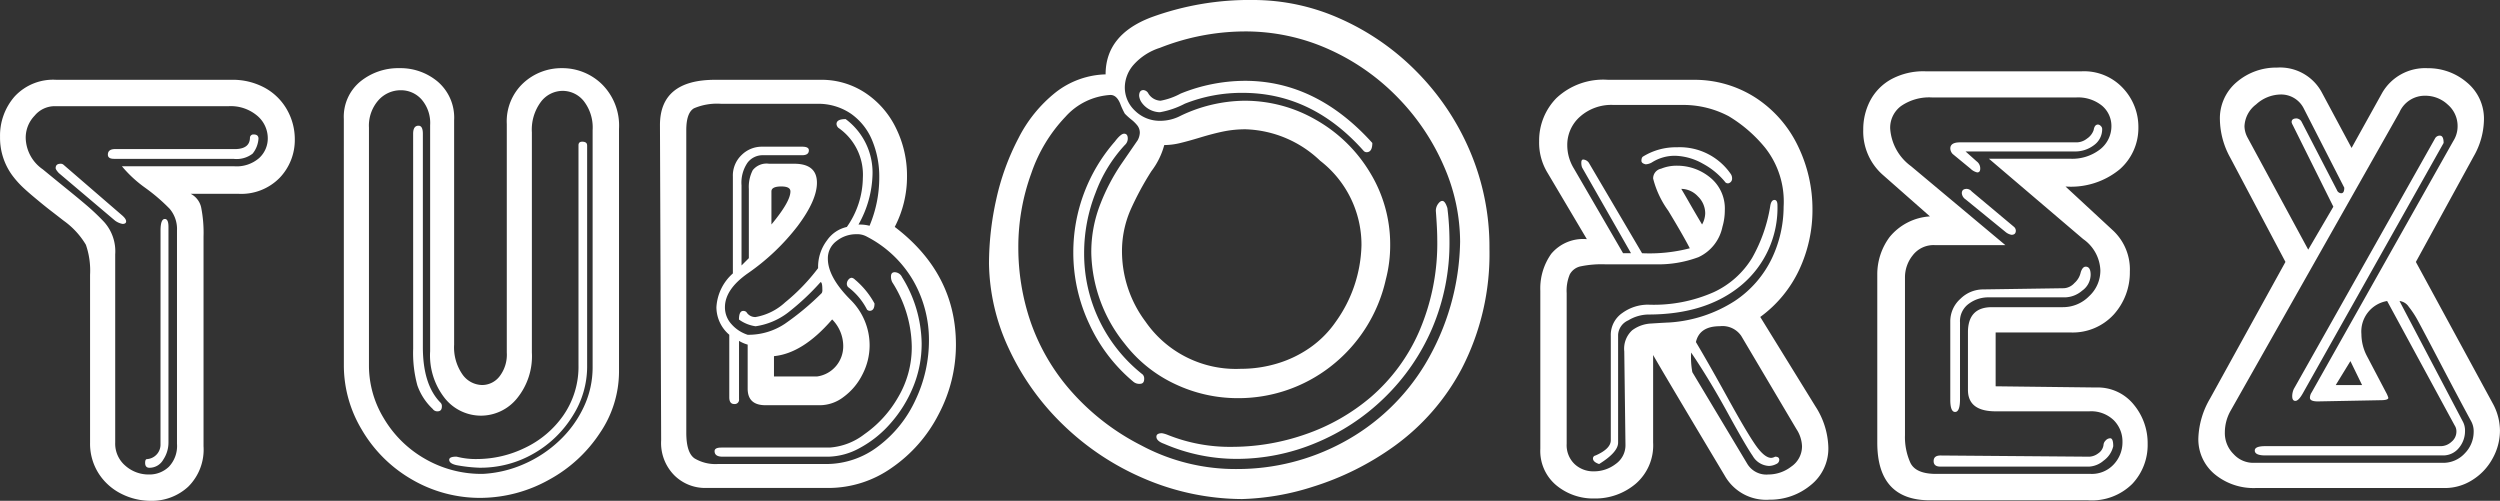 <svg xmlns="http://www.w3.org/2000/svg" width="260.3" height="52.146" viewBox="0 0 260.3 52.146"><rect x="0" y="0" width="260.3" height="52.146" fill="#333333" stroke="none"/><g id="Groupe_179" data-name="Groupe 179" transform="translate(-141.184 1233.86)"><g id="Groupe_177" data-name="Groupe 177" transform="translate(141.184 -1226.828)"><path id="Trac&#xE9;_1" data-name="Trac&#xE9; 1" d="M150.562-1179.515v-17.479a8.192,8.192,0,0,0-.436-3.123,8.261,8.261,0,0,0-2.306-2.5q-.9-.7-1.449-1.122t-1.535-1.246q-.989-.825-1.471-1.309a9.718,9.718,0,0,1-.9-1.043,6.624,6.624,0,0,1-1.277-4.019,6.184,6.184,0,0,1,1.511-4.19,5.458,5.458,0,0,1,4.362-1.745h18.18a6.973,6.973,0,0,1,3.6.88,5.925,5.925,0,0,1,2.267,2.306,6.215,6.215,0,0,1,.771,3,5.692,5.692,0,0,1-1.558,4,5.59,5.59,0,0,1-4.315,1.683h-4.969a2.093,2.093,0,0,1,1.09,1.41,13.532,13.532,0,0,1,.249,3.061v21.809a5.439,5.439,0,0,1-1.6,4.221,5.563,5.563,0,0,1-3.9,1.464,6.753,6.753,0,0,1-3.046-.724,5.961,5.961,0,0,1-2.36-2.1A5.753,5.753,0,0,1,150.562-1179.515Zm2.617-19.6v19.6a3.015,3.015,0,0,0,1.06,2.407,3.637,3.637,0,0,0,2.445.911,2.915,2.915,0,0,0,2.079-.8,3.139,3.139,0,0,0,.849-2.391v-22.2a3.256,3.256,0,0,0-.763-2.274,19.129,19.129,0,0,0-2.508-2.158,12.836,12.836,0,0,1-2.461-2.266h11.73a3.568,3.568,0,0,0,2.555-.857,2.771,2.771,0,0,0,.9-2.087,3.067,3.067,0,0,0-1.09-2.314,4.27,4.27,0,0,0-3.007-1h-18.18a2.724,2.724,0,0,0-2,.989,3.294,3.294,0,0,0-.927,2.329,4.082,4.082,0,0,0,1.776,3.255q1.215,1,2.54,2.073t2.15,1.783a23.229,23.229,0,0,1,1.7,1.628A4.581,4.581,0,0,1,153.179-1199.112Zm0-3.5-5.873-4.97q-.327-.358-.327-.514,0-.451.514-.452a.442.442,0,0,1,.328.125l6.06,5.234q.436.374.436.639t-.374.265A1.9,1.9,0,0,1,153.179-1202.617Zm0-7.462H165.61q1.6,0,1.6-1.215a.359.359,0,0,1,.374-.311q.513,0,.514.437a2.762,2.762,0,0,1-.615,1.565,2.733,2.733,0,0,1-2,.538H153.054q-.639,0-.638-.436Q152.416-1210.08,153.179-1210.08Zm4.72,8.49q0-1.215.452-1.215.374,0,.374.825v22.464a3.21,3.21,0,0,1-.545,1.776,1.648,1.648,0,0,1-1.433.841q-.452,0-.452-.514c0-.259.068-.389.2-.389a1.511,1.511,0,0,0,1.4-1.589Z" transform="translate(-141.184 1218.569)" fill="#fff"></path><path id="Trac&#xE9;_2" data-name="Trac&#xE9; 2" d="M212.563-1214.418a4.75,4.75,0,0,1,1.713-3.9,6.266,6.266,0,0,1,4.082-1.394,6.022,6.022,0,0,1,4,1.418,4.934,4.934,0,0,1,1.69,4v23.367a4.924,4.924,0,0,0,.864,3.1,2.556,2.556,0,0,0,2.065,1.106,2.3,2.3,0,0,0,1.791-.888,3.705,3.705,0,0,0,.763-2.493v-23.8a5.441,5.441,0,0,1,1.722-4.26,5.826,5.826,0,0,1,4.027-1.55,5.891,5.891,0,0,1,4.152,1.667,6.061,6.061,0,0,1,1.783,4.658v25.33a11.388,11.388,0,0,1-1.963,6.294,14.764,14.764,0,0,1-5.273,4.876,14.749,14.749,0,0,1-7.065,1.916,14.063,14.063,0,0,1-7.361-1.971,14.277,14.277,0,0,1-5.141-5.164,13,13,0,0,1-1.846-6.589Zm2.617.9v24.816a10.555,10.555,0,0,0,1.535,5.428,11.727,11.727,0,0,0,4.244,4.206,11.745,11.745,0,0,0,6.076,1.6,12.137,12.137,0,0,0,4.26-1.013,12.715,12.715,0,0,0,3.707-2.446,11.508,11.508,0,0,0,2.547-3.513,9.671,9.671,0,0,0,.919-4.136v-24.691a4.479,4.479,0,0,0-.919-3.014,2.822,2.822,0,0,0-2.212-1.067,2.852,2.852,0,0,0-2.243,1.129,4.833,4.833,0,0,0-.951,3.2v22.915a6.941,6.941,0,0,1-1.581,4.814,4.849,4.849,0,0,1-3.715,1.76,4.825,4.825,0,0,1-3.731-1.768,7.184,7.184,0,0,1-1.566-4.93v-23.555a3.735,3.735,0,0,0-.9-2.679,2.867,2.867,0,0,0-2.15-.951,3.1,3.1,0,0,0-2.337,1.044A4,4,0,0,0,215.18-1213.514Zm4.6.638q0-.841.561-.841.452,0,.452.841v22.2q0,3.957,1.854,5.811a.507.507,0,0,1,.125.374q0,.514-.452.514a.566.566,0,0,1-.5-.249,6.117,6.117,0,0,1-1.6-2.453,12.748,12.748,0,0,1-.436-3.809Zm18.117,1.2v23.1a9.553,9.553,0,0,1-1.472,5.016,11.381,11.381,0,0,1-4.034,3.942,11.061,11.061,0,0,1-5.724,1.511,15.9,15.9,0,0,1-2.368-.265q-.764-.171-.764-.561,0-.327.764-.327a7.971,7.971,0,0,0,2.181.249,11.431,11.431,0,0,0,4.9-1.145,10.182,10.182,0,0,0,4.027-3.38,8.888,8.888,0,0,0,1.589-5.289v-22.853q0-.374.39-.374Q237.893-1212.05,237.893-1211.676Z" transform="translate(-176.764 1219.777)" fill="#fff"></path><path id="Trac&#xE9;_3" data-name="Trac&#xE9; 3" d="M278.194-1212.572q0-4.72,5.749-4.72h10.967a8.232,8.232,0,0,1,4.7,1.386,9.2,9.2,0,0,1,3.186,3.7,11.165,11.165,0,0,1,1.121,4.931,11.331,11.331,0,0,1-1.277,5.3q6.371,4.845,6.371,12.26a15.469,15.469,0,0,1-1.807,7.259,15.071,15.071,0,0,1-4.876,5.561,11.436,11.436,0,0,1-6.589,2.1H282.914a4.547,4.547,0,0,1-3.209-1.3,4.786,4.786,0,0,1-1.387-3.669Zm2.742,32.029q0,2.088.864,2.672a4.229,4.229,0,0,0,2.392.584h11.294a8.9,8.9,0,0,0,5.437-1.846,12.572,12.572,0,0,0,3.879-4.829,14.434,14.434,0,0,0,1.4-6.208,12.411,12.411,0,0,0-1.6-6.146,11.841,11.841,0,0,0-4.845-4.634,2.068,2.068,0,0,0-1.137-.265,3.261,3.261,0,0,0-2.025.7,2.218,2.218,0,0,0-.919,1.854q0,1.916,2.368,4.284a6.651,6.651,0,0,1,1.979,4.72,6.576,6.576,0,0,1-.748,3.046,6.477,6.477,0,0,1-1.947,2.329,4.086,4.086,0,0,1-2.415.872h-5.733q-1.854,0-1.854-1.729v-4.58a3.744,3.744,0,0,1-.9-.39v6.06a.448.448,0,0,1-.5.514q-.514,0-.514-.7v-6.511a3.785,3.785,0,0,1-1.34-2.866,5.086,5.086,0,0,1,1.714-3.521v-10.08a2.942,2.942,0,0,1,.919-2.258,2.98,2.98,0,0,1,2.087-.857h4.206q.7,0,.7.374,0,.514-.7.514h-4.081a1.975,1.975,0,0,0-1.6.771,3.682,3.682,0,0,0-.631,2.36v8.35l.763-.763v-7.213a3.8,3.8,0,0,1,.405-1.947,1.837,1.837,0,0,1,1.7-.67h2.617q2.367,0,2.368,1.979,0,1.823-2,4.494a23.149,23.149,0,0,1-5.211,4.947q-2.368,1.667-2.368,3.521a2.583,2.583,0,0,0,.686,1.768,3.789,3.789,0,0,0,1.682,1.1,6.836,6.836,0,0,0,3.871-1.145,27.905,27.905,0,0,0,3.84-3.2.653.653,0,0,0,.062-.374q0-.763-.187-.764a25.494,25.494,0,0,1-3.365,3.155,7.277,7.277,0,0,1-3.4,1.441,3.894,3.894,0,0,1-1.729-.7q0-.9.452-.9a.476.476,0,0,1,.327.125,1.059,1.059,0,0,0,.95.514,6.075,6.075,0,0,0,3.076-1.527,20.355,20.355,0,0,0,3.436-3.567,4.562,4.562,0,0,1,.927-2.89,3.405,3.405,0,0,1,2.064-1.394,9.039,9.039,0,0,0,1.667-5.11,5.924,5.924,0,0,0-2.555-5.218.591.591,0,0,1-.187-.39q0-.514.95-.514a6.931,6.931,0,0,1,2.8,5.748,11.131,11.131,0,0,1-1.464,5.234,4.036,4.036,0,0,1,1.153.125,12.931,12.931,0,0,0,1.012-5.048,9.779,9.779,0,0,0-.739-3.84,6.3,6.3,0,0,0-2.213-2.781,6.033,6.033,0,0,0-3.544-1.029h-9.954a6.113,6.113,0,0,0-2.843.468q-.8.467-.8,2.274Zm3.645,1.542h11.294a6.682,6.682,0,0,0,3.6-1.386,11.869,11.869,0,0,0,3.489-3.809,10.2,10.2,0,0,0,1.448-5.335,12.731,12.731,0,0,0-2.04-6.7,1.33,1.33,0,0,1-.125-.576q0-.451.39-.452a.872.872,0,0,1,.763.514,13.4,13.4,0,0,1,2.041,6.886,11.784,11.784,0,0,1-.88,4.534,13.332,13.332,0,0,1-2.352,3.793,11.415,11.415,0,0,1-3.2,2.57,7.049,7.049,0,0,1-3.271.911h-11.03q-.825,0-.826-.577Q283.88-1179,284.581-1179Zm5.219-26.67v3.443q1.979-2.383,1.978-3.443,0-.515-.95-.515Q289.8-1206.185,289.8-1205.671Zm.265,17.151v2.119h4.471a3.138,3.138,0,0,0,2-1.1,3.188,3.188,0,0,0,.74-2.1,3.957,3.957,0,0,0-1.153-2.741Q293.087-1188.815,290.065-1188.519ZM300.533-1194q0,.763-.514.763a.461.461,0,0,1-.265-.125,6.782,6.782,0,0,0-1.978-2.352.517.517,0,0,1-.125-.328.685.685,0,0,1,.163-.437.46.46,0,0,1,.351-.2.63.63,0,0,1,.328.187A8.58,8.58,0,0,1,300.533-1194Z" transform="translate(-209.479 1218.569)" fill="#fff"></path><path id="Trac&#xE9;_4" data-name="Trac&#xE9; 4" d="M465.684-1200.7l-4.081-6.885a6.018,6.018,0,0,1-.888-3.318,6.311,6.311,0,0,1,1.8-4.486,7.118,7.118,0,0,1,5.414-1.9h8.739a11.721,11.721,0,0,1,6.644,1.9,12.376,12.376,0,0,1,4.362,5.016,15.01,15.01,0,0,1,1.5,6.605,14.625,14.625,0,0,1-1.363,6.215,12.8,12.8,0,0,1-4.073,4.954l5.748,9.315a8.242,8.242,0,0,1,1.34,4.222,4.865,4.865,0,0,1-1.854,3.988,6.608,6.608,0,0,1-4.268,1.5,4.94,4.94,0,0,1-4.658-2.492q-6.559-10.967-7.462-12.572v9.129a5.278,5.278,0,0,1-1.822,4.284,6.509,6.509,0,0,1-4.316,1.527,6.014,6.014,0,0,1-3.941-1.371,4.652,4.652,0,0,1-1.667-3.8v-16.466a6.227,6.227,0,0,1,1.137-3.839A4.33,4.33,0,0,1,465.684-1200.7Zm5.748,1.464a16.721,16.721,0,0,0,4.97-.514q-.67-1.308-2.243-3.91a9.784,9.784,0,0,1-1.574-3.349,1.028,1.028,0,0,1,.826-1.028,4.25,4.25,0,0,1,1.651-.311,5.4,5.4,0,0,1,3.451,1.222,4.145,4.145,0,0,1,1.534,3.435,6.116,6.116,0,0,1-.249,1.714,4.451,4.451,0,0,1-2.485,3.147,11.9,11.9,0,0,1-4.54.748h-5.234a10.754,10.754,0,0,0-2.493.211,1.678,1.678,0,0,0-1.137.833,4.385,4.385,0,0,0-.327,1.947v15.7a2.718,2.718,0,0,0,.826,2.111,2.829,2.829,0,0,0,1.978.755,3.708,3.708,0,0,0,2.306-.771,2.374,2.374,0,0,0,1.012-1.971l-.125-9.752a2.6,2.6,0,0,1,.818-2.189,3.568,3.568,0,0,1,1.995-.709q1.175-.077,1.908-.109a14.256,14.256,0,0,0,6.769-2.228,11.028,11.028,0,0,0,3.879-4.447,12.624,12.624,0,0,0,1.223-5.383,9.046,9.046,0,0,0-1.916-6.122,14.527,14.527,0,0,0-3.809-3.3,10.133,10.133,0,0,0-4.681-1.169h-7.337a4.9,4.9,0,0,0-3.459,1.223,3.907,3.907,0,0,0-1.325,2.984,4.659,4.659,0,0,0,.7,2.43l5.11,8.8h.826l-5.094-8.926a1.368,1.368,0,0,1-.078-.515c0-.207.068-.312.2-.312a.783.783,0,0,1,.639.436Zm-4.845,21.061q1.589-.7,1.589-1.589v-10.858a2.769,2.769,0,0,1,1.215-2.4,4.552,4.552,0,0,1,2.68-.857,15.419,15.419,0,0,0,6.854-1.316,9.188,9.188,0,0,0,3.965-3.552,16.086,16.086,0,0,0,1.878-5.335q.093-.7.451-.7.311,0,.311.576a10.491,10.491,0,0,1-3.762,8.3q-3.668,3.054-9.7,3.053a4.146,4.146,0,0,0-2.072.608,1.75,1.75,0,0,0-1.059,1.5v11.232q0,1-1.978,2.228-.639-.218-.639-.577A.313.313,0,0,1,466.587-1178.175Zm4.97-31.141a6.492,6.492,0,0,1,3.5-.95,6.451,6.451,0,0,1,5.624,2.8.8.8,0,0,1,.124.452.492.492,0,0,1-.389.5.376.376,0,0,1-.374-.187,7.7,7.7,0,0,0-2.274-1.854,6.213,6.213,0,0,0-2.835-.825,4.416,4.416,0,0,0-2.493.7,1.471,1.471,0,0,1-.623.188c-.3-.063-.452-.188-.452-.374Q471.37-1209.222,471.557-1209.316Zm3.957,3.38q.39.654.732,1.255t.693,1.2q.351.6.74,1.254a2.508,2.508,0,0,0,.327-1.152,2.45,2.45,0,0,0-.771-1.784A2.383,2.383,0,0,0,475.514-1205.936Zm1.028,17.043a8.41,8.41,0,0,0,.124,2.041l5.733,9.565a2.319,2.319,0,0,0,2.181,1.09,3.907,3.907,0,0,0,2.4-.833,2.542,2.542,0,0,0,1.106-2.111,3.464,3.464,0,0,0-.577-1.776l-5.749-9.706a2.359,2.359,0,0,0-2.227-1.013q-2.119,0-2.493,1.652,1.4,2.353,3.326,5.85t2.866,4.853q.943,1.355,1.659,1.355a.958.958,0,0,0,.39-.125q.436,0,.436.327a.48.48,0,0,1-.311.436,1.715,1.715,0,0,1-.763.2,2.058,2.058,0,0,1-1.691-1.044q-.724-1.044-2.633-4.526T476.542-1188.893Z" transform="translate(-300.46 1218.569)" fill="#fff"></path><path id="Trac&#xE9;_5" data-name="Trac&#xE9; 5" d="M534.944-1203.952l-4.844-4.268A6.022,6.022,0,0,1,528-1213a6.426,6.426,0,0,1,.716-2.991,5.438,5.438,0,0,1,2.173-2.228,7.014,7.014,0,0,1,3.56-.841h16.326a5.527,5.527,0,0,1,4.26,1.745,5.879,5.879,0,0,1,1.612,4.129,5.718,5.718,0,0,1-1.924,4.315,7.982,7.982,0,0,1-5.663,1.807l4.969,4.6a5.544,5.544,0,0,1,1.729,4.268,6.528,6.528,0,0,1-1.651,4.432,5.8,5.8,0,0,1-4.611,1.893h-7.712v5.608l10.453.125a4.813,4.813,0,0,1,3.917,1.768,6.267,6.267,0,0,1,1.457,4.105,5.9,5.9,0,0,1-1.589,4.151,5.968,5.968,0,0,1-4.612,1.721H534.944q-5.483,0-5.483-6v-17.479a6.488,6.488,0,0,1,1.285-3.933A5.889,5.889,0,0,1,534.944-1203.952Zm.639,26.81h16.093a3.1,3.1,0,0,0,2.414-1,3.35,3.35,0,0,0,.9-2.321,3.133,3.133,0,0,0-.9-2.259,3.388,3.388,0,0,0-2.555-.935h-9.752q-2.882,0-2.882-2.228v-6q0-2.617,2.493-2.617h7.4a3.8,3.8,0,0,0,2.718-1.137,3.626,3.626,0,0,0,1.176-2.7,4.163,4.163,0,0,0-1.792-3.256l-9.814-8.365h8.412a4.717,4.717,0,0,0,3.2-1,3.06,3.06,0,0,0,1.145-2.383,2.76,2.76,0,0,0-.958-2.118,3.946,3.946,0,0,0-2.75-.873H535.21a5.147,5.147,0,0,0-3.287.9,2.818,2.818,0,0,0-1.121,2.29,5.283,5.283,0,0,0,2.165,3.957l9.83,8.225h-7.337a2.73,2.73,0,0,0-2.306,1.06,3.653,3.653,0,0,0-.81,2.259v16.466a6.51,6.51,0,0,0,.561,2.874Q533.464-1177.142,535.583-1177.142Zm.452-1.916,15.5.125a1.645,1.645,0,0,0,.912-.335,1.25,1.25,0,0,0,.569-.88.694.694,0,0,1,.218-.468.65.65,0,0,1,.483-.234q.311,0,.311.826a2.541,2.541,0,0,1-1,1.5,2.528,2.528,0,0,1-1.5.623h-15.5q-.7,0-.7-.576T536.035-1179.058Zm3.77-30.627a.9.9,0,0,1,.374.763q0,.39-.311.39a1.444,1.444,0,0,1-.7-.39l-1.854-1.526a.866.866,0,0,1-.249-.576q0-.638,1.012-.638h12.182a1.778,1.778,0,0,0,1.036-.39,1.762,1.762,0,0,0,.694-.888q.093-.576.451-.576a.421.421,0,0,1,.288.148.432.432,0,0,1,.148.3,2.04,2.04,0,0,1-.857,1.7,3.215,3.215,0,0,1-2.01.654H538.652Zm-1.73,24.754q0,1.341-.513,1.34t-.5-1.34v-8.038a3.139,3.139,0,0,1,1.059-2.407,3.364,3.364,0,0,1,2.321-.974l8.475-.125a1.6,1.6,0,0,0,1.075-.545,2.05,2.05,0,0,0,.654-1.121q.188-.577.514-.577.515,0,.515.841a2.053,2.053,0,0,1-.888,1.66,2.836,2.836,0,0,1-1.729.693h-8.116a3.368,3.368,0,0,0-1.924.647,2.227,2.227,0,0,0-.943,1.97Zm5.624-17.93a.551.551,0,0,1,.187.389q0,.436-.452.436a1.359,1.359,0,0,1-.638-.311l-4.144-3.38a.851.851,0,0,1-.389-.639q0-.452.514-.452a.715.715,0,0,1,.514.265Z" transform="translate(-333.998 1219.452)" fill="#fff"></path><path id="Trac&#xE9;_6" data-name="Trac&#xE9; 6" d="M606.64-1199.6l-5.749-10.858a8.434,8.434,0,0,1-1.074-3.895,4.929,4.929,0,0,1,1.783-4,6.308,6.308,0,0,1,4.152-1.48,4.934,4.934,0,0,1,4.658,2.555l3.115,5.811,3.194-5.748a5.158,5.158,0,0,1,4.72-2.555,6.182,6.182,0,0,1,4.1,1.488,4.885,4.885,0,0,1,1.768,3.933,7.913,7.913,0,0,1-1.075,3.77l-6.013,10.983,7.976,14.675a5.958,5.958,0,0,1,.779,2.866,5.98,5.98,0,0,1-.779,2.944,6,6,0,0,1-2.111,2.228,5.331,5.331,0,0,1-2.858.826H603.509a6.352,6.352,0,0,1-4.23-1.434,4.717,4.717,0,0,1-1.706-3.8,8.713,8.713,0,0,1,1.215-4.081Zm11.871-15.578-17.619,31.14a4.585,4.585,0,0,0-.561,2.166,3.072,3.072,0,0,0,.919,2.29,2.759,2.759,0,0,0,1.947.9h19.784a3.033,3.033,0,0,0,2.345-1,3.19,3.19,0,0,0,.911-2.2,2.171,2.171,0,0,0-.265-1.137q-1.293-2.384-3.139-5.912t-2.36-4.471a9.765,9.765,0,0,0-1-1.535,1.328,1.328,0,0,0-.958-.592l6.573,12.51a1.953,1.953,0,0,1,.249,1.012,2.722,2.722,0,0,1-.638,1.776,2.1,2.1,0,0,1-1.714.779H604.537q-1.091,0-1.09-.514,0-.452,1.09-.452h18.3a1.653,1.653,0,0,0,1.082-.444,1.371,1.371,0,0,0,.522-1.082,1.125,1.125,0,0,0-.187-.639l-7.026-12.946a3.22,3.22,0,0,0-2.679,3.443,4.958,4.958,0,0,0,.576,2.29l1.979,3.769a2.748,2.748,0,0,1,.249.577q0,.249-.826.249l-6.512.125q-.825,0-.826-.374a1.03,1.03,0,0,1,.187-.577l14.737-26.156a2.839,2.839,0,0,0,.451-1.542,2.931,2.931,0,0,0-1.02-2.251,3.406,3.406,0,0,0-2.36-.927A2.879,2.879,0,0,0,618.511-1215.181Zm-9.5,14.3,2.617-4.471-4.222-8.491a1.086,1.086,0,0,1-.125-.311q0-.389.515-.39a.647.647,0,0,1,.514.328l3.692,7.135a.489.489,0,0,0,.452.327q.311,0,.311-.576l-4.206-8.225a2.633,2.633,0,0,0-2.43-1.48,3.861,3.861,0,0,0-2.547,1.036,2.99,2.99,0,0,0-1.208,2.282,2.6,2.6,0,0,0,.312,1.153Zm-1.48,14.472,14.674-26.031a.554.554,0,0,1,.514-.312q.389,0,.389.764l-14.674,26.093q-.436.764-.763.763t-.327-.5A1.855,1.855,0,0,1,607.528-1186.408Zm5.873-2.866-1.527,2.492h2.741Z" transform="translate(-368.679 1219.839)" fill="#fff"></path></g><g id="Groupe_178" data-name="Groupe 178" transform="translate(244.159 -1233.86)"><path id="Trac&#xE9;_7" data-name="Trac&#xE9; 7" d="M358.645-1226.117q0-4.125,4.734-5.934a29.751,29.751,0,0,1,10.678-1.809,22.118,22.118,0,0,1,8.968,1.926,25.9,25.9,0,0,1,7.924,5.452,26.432,26.432,0,0,1,5.6,8.278,25.442,25.442,0,0,1,2.063,10.241,25.985,25.985,0,0,1-2.871,12.458,23.428,23.428,0,0,1-7.043,8.1,29.535,29.535,0,0,1-8.5,4.234,26.375,26.375,0,0,1-7.342,1.272,26.139,26.139,0,0,1-10.25-2.154,27.667,27.667,0,0,1-8.433-5.625,26.522,26.522,0,0,1-5.607-7.888,21.566,21.566,0,0,1-2.062-8.832,30.946,30.946,0,0,1,.754-6.7,25.447,25.447,0,0,1,2.317-6.379,14.39,14.39,0,0,1,3.853-4.752A8.827,8.827,0,0,1,358.645-1226.117Zm.509,2.144a6.807,6.807,0,0,0-4.68,2.263,16,16,0,0,0-3.562,5.888,22.374,22.374,0,0,0-1.354,7.788,23.881,23.881,0,0,0,1.272,7.669,21.6,21.6,0,0,0,4.153,7.152,24.547,24.547,0,0,0,7.388,5.734,20.764,20.764,0,0,0,10.032,2.454,23.108,23.108,0,0,0,10.914-2.753,22.315,22.315,0,0,0,8.587-8.142,25.629,25.629,0,0,0,3.653-12.786,19.731,19.731,0,0,0-1.672-7.815,23.657,23.657,0,0,0-4.743-7.106,23.227,23.227,0,0,0-7.206-5.079,21.141,21.141,0,0,0-8.86-1.881,24.2,24.2,0,0,0-8.777,1.708,6.145,6.145,0,0,0-2.754,1.781,3.623,3.623,0,0,0-.9,2.308,3.318,3.318,0,0,0,1.073,2.472,3.669,3.669,0,0,0,2.653,1.036,4.567,4.567,0,0,0,2.09-.527,15.7,15.7,0,0,1,6.615-1.563,14.817,14.817,0,0,1,7.5,2.008,15.435,15.435,0,0,1,5.6,5.47,14.334,14.334,0,0,1,2.1,7.57,14.071,14.071,0,0,1-.454,3.562,15.831,15.831,0,0,1-5.815,9.114,15.62,15.62,0,0,1-9.6,3.244,15.194,15.194,0,0,1-6.5-1.454,14.228,14.228,0,0,1-5.262-4.2,15.535,15.535,0,0,1-3.489-9.451,13.628,13.628,0,0,1,.953-5.134,20.975,20.975,0,0,1,2.117-4.062l1.763-2.562a1.823,1.823,0,0,0,.218-.745,1.224,1.224,0,0,0-.227-.745,3.708,3.708,0,0,0-.654-.654,6.718,6.718,0,0,1-.682-.617,7.586,7.586,0,0,1-.481-1.045Q359.79-1223.973,359.154-1223.973Zm2.381,29.86a.954.954,0,0,0,.673.218q.454,0,.454-.509a.62.62,0,0,0-.146-.455,16,16,0,0,1-6.106-12.649,17.1,17.1,0,0,1,1.191-6.279,14.887,14.887,0,0,1,3.044-4.971.9.9,0,0,0,.309-.673q0-.509-.382-.509-.345,0-.963.818a17.517,17.517,0,0,0-4.326,11.54,17.431,17.431,0,0,0,1.673,7.478A17.088,17.088,0,0,0,361.534-1194.114Zm3.217-24.644a7.845,7.845,0,0,1-1.336,2.717,31.008,31.008,0,0,0-2.2,4.089,10.78,10.78,0,0,0-.864,4.371,12.226,12.226,0,0,0,2.454,7.214,11.434,11.434,0,0,0,9.905,4.907,13.113,13.113,0,0,0,3.835-.564,11.916,11.916,0,0,0,3.407-1.654,10.694,10.694,0,0,0,2.663-2.69,14.2,14.2,0,0,0,2.671-7.96,11.059,11.059,0,0,0-4.307-8.8,11.745,11.745,0,0,0-7.742-3.271,11.462,11.462,0,0,0-2.289.219q-1.073.218-2.426.627t-2.172.6A7.053,7.053,0,0,1,364.751-1218.757Zm-2.381-4.471a2.392,2.392,0,0,0,1.927,1.054,8.936,8.936,0,0,0,2.6-.891,16.011,16.011,0,0,1,6.034-1.126q7.214,0,12.576,6.034a.432.432,0,0,0,.309.145q.6,0,.6-.963-5.833-6.471-13.267-6.47a17.931,17.931,0,0,0-6.688,1.327,7.1,7.1,0,0,1-2.09.745,1.563,1.563,0,0,1-1.272-.745.644.644,0,0,0-.509-.363c-.3,0-.454.2-.454.6A1.479,1.479,0,0,0,362.371-1223.228Zm30.66,11.322a1.2,1.2,0,0,1,.227-.718q.227-.318.446-.318.29,0,.527.745a27.93,27.93,0,0,1,.218,3.417,22.646,22.646,0,0,1-1.809,9.123,22.292,22.292,0,0,1-4.989,7.233,22.545,22.545,0,0,1-7.179,4.707,21.314,21.314,0,0,1-8.141,1.636,18.993,18.993,0,0,1-7.579-1.563q-.818-.291-.818-.746,0-.362.582-.363a2.749,2.749,0,0,1,.527.146,17.406,17.406,0,0,0,6.851,1.272,23.218,23.218,0,0,0,7.488-1.281,21.084,21.084,0,0,0,6.888-3.907,19.1,19.1,0,0,0,5.006-6.788,23.12,23.12,0,0,0,1.9-9.687Q393.175-1209.979,393.03-1211.906Z" transform="translate(-346.505 1233.86)" fill="#fff"></path></g></g></svg>